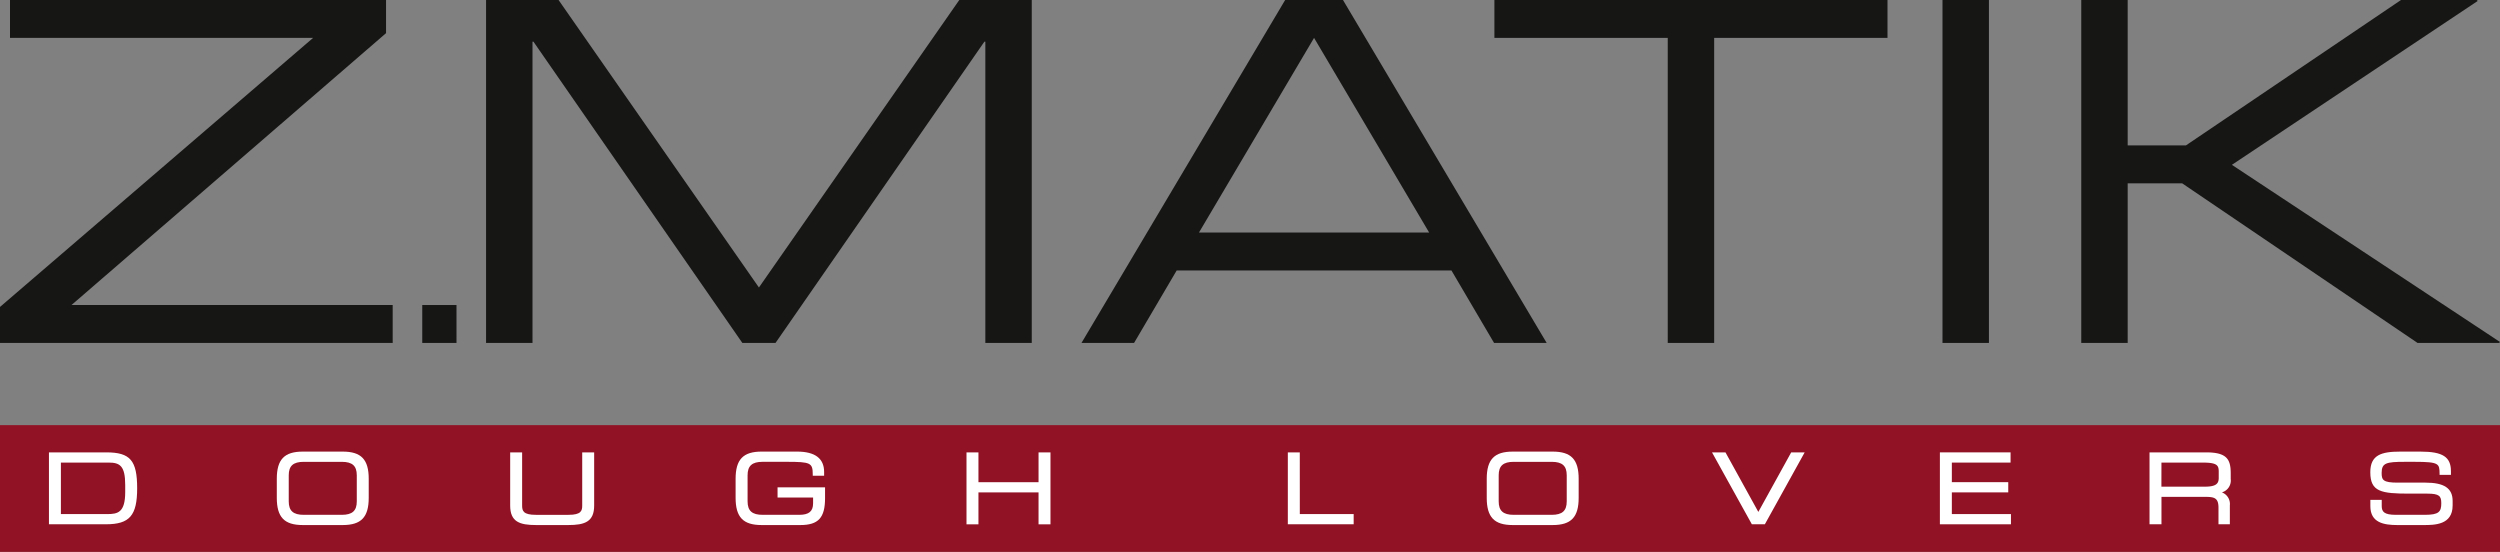 <?xml version="1.0" encoding="UTF-8"?> <svg xmlns="http://www.w3.org/2000/svg" xmlns:xlink="http://www.w3.org/1999/xlink" width="300" height="66.226" viewBox="0 0 300 66.226"><rect x="0" y="0" width="300" height="66.226" fill="#808080" stroke="none"/><defs><clipPath id="clip-path"><rect id="Rettangolo_615" data-name="Rettangolo 615" width="300" height="66.226" transform="translate(0 0)" fill="none"></rect></clipPath></defs><g id="logo" transform="translate(0 0)"><rect id="Rettangolo_612" data-name="Rettangolo 612" width="300" height="15.209" transform="translate(0 51.017)" fill="#911225"></rect><path id="Tracciato_6040" data-name="Tracciato 6040" d="M1.2,0V4.546H37.573L0,36.833v4.319H47.122V36.6H8.583L46.325,3.977V0Z" fill="#161615"></path><rect id="Rettangolo_613" data-name="Rettangolo 613" width="4.109" height="4.55" transform="translate(50.671 36.602)" fill="#161615"></rect><path id="Tracciato_6041" data-name="Tracciato 6041" d="M115.115,0,91.07,34.5,67.027,0h-8.7V41.152H63.9V5h.114L89.082,41.152h3.979L118.126,5h.115V41.152h5.57V0Z" fill="#161615"></path><path id="Tracciato_6042" data-name="Tracciato 6042" d="M157.687,4.546,171.5,27.907H143.875ZM154.219,0,129.778,41.152h6.31l5.116-8.7h32.968l5.116,8.7H185.6L161.157,0Z" fill="#161615"></path><path id="Tracciato_6043" data-name="Tracciato 6043" d="M179.329,0V4.546h20.8V41.152H205.7V4.546h20.8V0Z" fill="#161615"></path><rect id="Rettangolo_614" data-name="Rettangolo 614" width="5.572" height="41.152" transform="translate(233.099 0)" fill="#161615"></rect><path id="Tracciato_6044" data-name="Tracciato 6044" d="M288.12,0,262.313,17.448h-6.991V0h-5.57V41.152h5.57V22h6.538l28.249,19.155h9.777l.114-.115L267.827,19.78,297.327.113,297.215,0Z" fill="#161615"></path><g id="Raggruppa_952" data-name="Raggruppa 952"><g id="Raggruppa_951" data-name="Raggruppa 951" clip-path="url(#clip-path)"><path id="Tracciato_6045" data-name="Tracciato 6045" d="M12.754,54.284H5.874v8.629h6.844c2.832,0,3.741-1.048,3.741-4.315,0-3.347-.831-4.314-3.7-4.314M15.025,58.2v.851c0,2.451-.893,2.64-2.157,2.64H7.308V55.51h5.743c1.338,0,1.974.4,1.974,2.686" fill="#fff"></path><path id="Tracciato_6046" data-name="Tracciato 6046" d="M41.128,54.192H36.333c-2.215,0-3.117.948-3.117,3.269v2.276c0,2.323.9,3.269,3.117,3.269h4.795c2.215,0,3.119-.946,3.119-3.269V57.461c0-2.321-.9-3.269-3.119-3.269m1.686,2.844v3.128c0,1.133-.537,1.616-1.8,1.616H36.449c-1.263,0-1.8-.483-1.8-1.616V57.036c0-1.133.538-1.616,1.8-1.616h4.564c1.264,0,1.8.483,1.8,1.616" fill="#fff"></path><path id="Tracciato_6047" data-name="Tracciato 6047" d="M69.866,60.657c0,.636-.122,1.123-1.651,1.123h-3.91c-1.53,0-1.65-.487-1.65-1.123V54.285H61.221v6.384c0,1.955,1.143,2.337,3.119,2.337h3.84c1.975,0,3.119-.382,3.119-2.337V54.285H69.866Z" fill="#fff"></path><path id="Tracciato_6048" data-name="Tracciato 6048" d="M93.307,59.707h4.264v.685c0,.973-.5,1.387-1.661,1.387h-4.4c-1.263,0-1.8-.483-1.8-1.616V57.036c0-1.134.538-1.618,1.8-1.618h2.92c2.841,0,3.1.129,3.1,1.514v.153h1.365v-.453c0-1.619-1.092-2.441-3.246-2.441H91.392c-2.217,0-3.12.948-3.12,3.269v2.277c0,2.321.9,3.269,3.12,3.269h4.645c2.164,0,2.969-.873,2.969-3.223v-1.3h-5.7Z" fill="#fff"></path><path id="Tracciato_6049" data-name="Tracciato 6049" d="M124.625,57.86h-7.211V54.285H115.98v8.631h1.434v-3.83h7.211v3.83h1.433V54.285h-1.433Z" fill="#fff"></path><path id="Tracciato_6050" data-name="Tracciato 6050" d="M155.974,54.284H154.54v8.631h7.9V61.687h-6.462Z" fill="#fff"></path><path id="Tracciato_6051" data-name="Tracciato 6051" d="M186.321,54.192h-4.795c-2.215,0-3.118.948-3.118,3.269v2.276c0,2.323.9,3.269,3.118,3.269h4.795c2.215,0,3.119-.946,3.119-3.269V57.461c0-2.321-.9-3.269-3.119-3.269m1.686,2.844v3.128c0,1.133-.537,1.616-1.8,1.616h-4.564c-1.263,0-1.8-.483-1.8-1.616V57.036c0-1.133.538-1.616,1.8-1.616h4.564c1.264,0,1.8.483,1.8,1.616" fill="#fff"></path><path id="Tracciato_6052" data-name="Tracciato 6052" d="M211,61.431l-3.9-7.068-.043-.079h-1.616l4.737,8.55.042.081h1.562l4.78-8.631h-1.617Z" fill="#fff"></path><path id="Tracciato_6053" data-name="Tracciato 6053" d="M234.221,59.086h6.77V57.86h-6.77V55.511h7.047V54.284h-8.481v8.631h8.527V61.689h-7.093Z" fill="#fff"></path><path id="Tracciato_6054" data-name="Tracciato 6054" d="M264.753,54.285h-6.81v8.629h1.434V59.626h5.341c1.059,0,1.5.181,1.5,1.307v1.981h1.364V60.635a1.483,1.483,0,0,0-.955-1.549,1.484,1.484,0,0,0,1.059-1.614v-.678c0-1.665-.455-2.509-2.936-2.509m-5.376,1.226h4.973c1.718,0,1.9.345,1.9,1.077v.759c0,.65-.273,1.052-1.629,1.052h-5.249Z" fill="#fff"></path><path id="Tracciato_6055" data-name="Tracciato 6055" d="M291.047,57.916h-3.336c-1.75,0-1.914-.321-1.914-1.168,0-1.2.564-1.329,2.79-1.329h1.2c2.937,0,2.943.243,2.962,1.412l0,.151h1.363v-.44c0-1.713-.989-2.349-3.65-2.349h-2.426c-2.281,0-3.6.4-3.6,2.474,0,2.347,1.295,2.569,4.717,2.569h2.139c1.422,0,1.662.289,1.662,1.156,0,1.024-.294,1.387-1.961,1.387h-3.5c-1.411,0-1.686-.386-1.686-1.054v-.74h-1.364v.763c0,1.989,1.641,2.259,3.246,2.259h3.126c1.309,0,3.5,0,3.5-2.351v-.541c0-1.521-1.008-2.2-3.269-2.2" fill="#fff"></path></g></g></g></svg> 